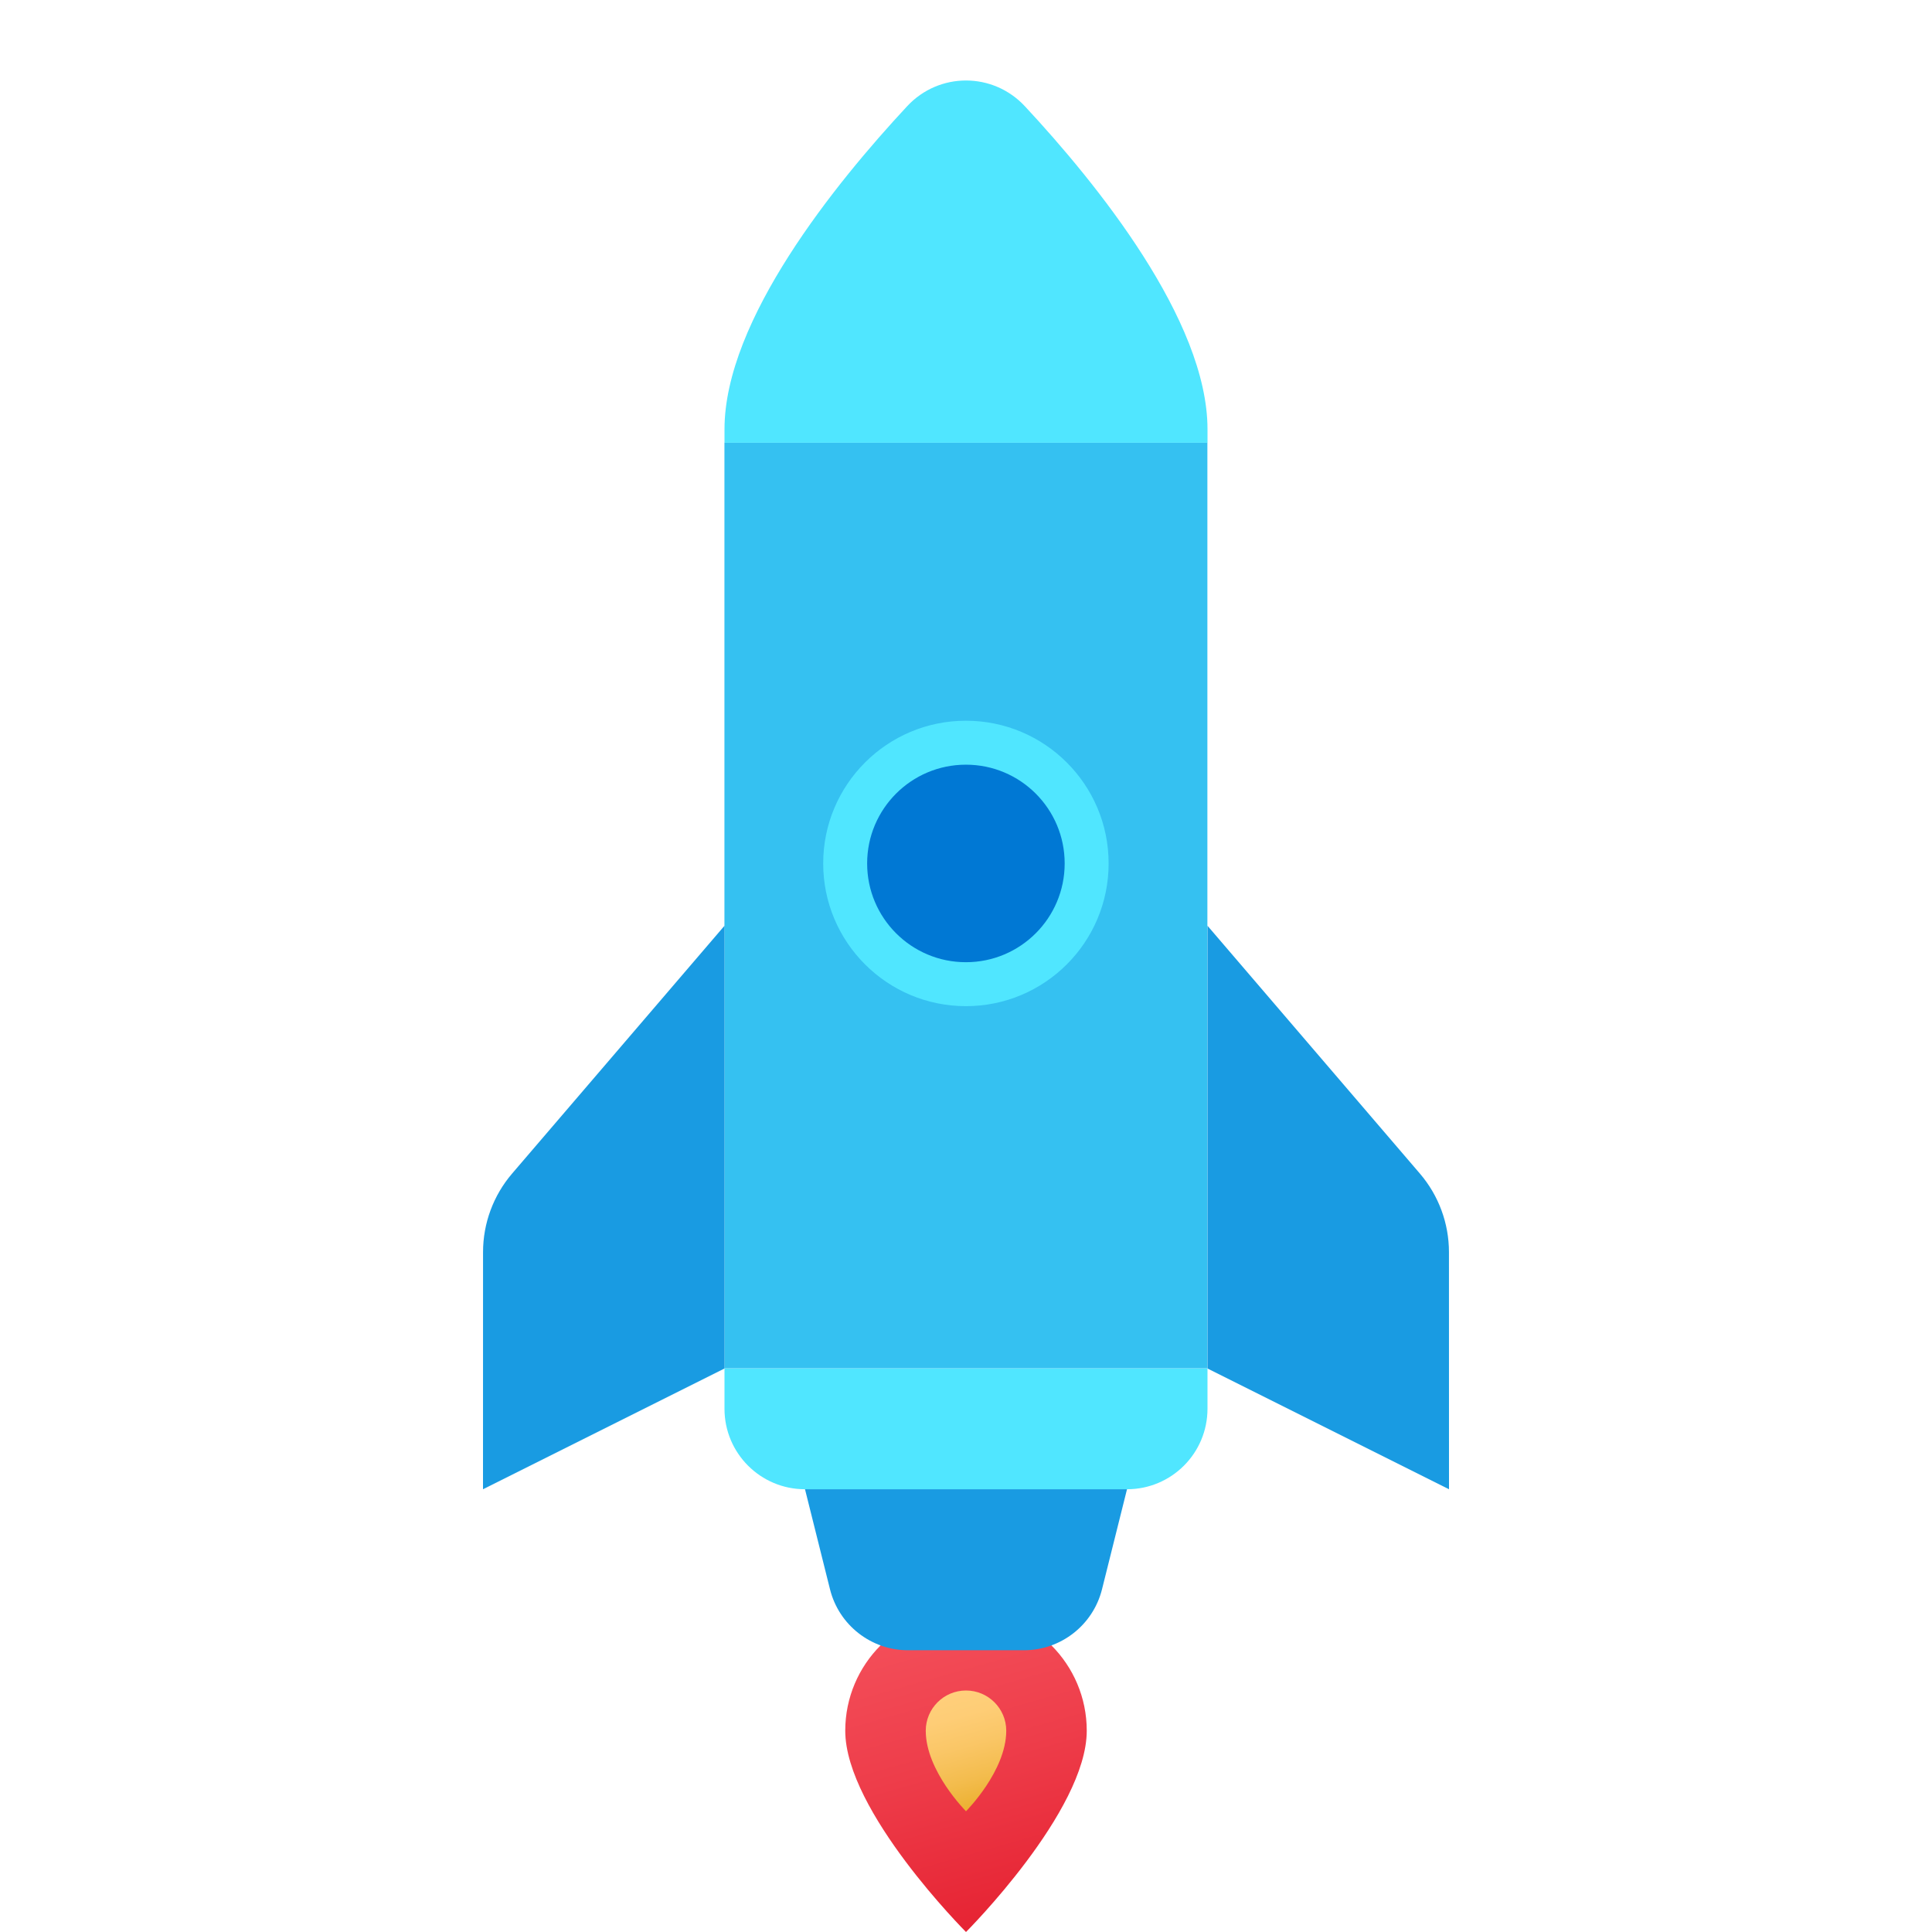 <?xml version="1.0" encoding="UTF-8"?> <svg xmlns="http://www.w3.org/2000/svg" x="0px" y="0px" width="48" height="48" viewBox="0 0 172 172" style=" fill:#000000;"><defs><linearGradient x1="83.094" y1="143.731" x2="91.228" y2="172.297" gradientUnits="userSpaceOnUse" id="color-1_dmEAznTHC4Ci_gr1"><stop offset="0" stop-color="#f44f5a"></stop><stop offset="0.443" stop-color="#ee3d4a"></stop><stop offset="1" stop-color="#e52030"></stop></linearGradient><linearGradient x1="84.975" y1="150.647" x2="88.021" y2="161.343" gradientUnits="userSpaceOnUse" id="color-2_dmEAznTHC4Ci_gr2"><stop offset="0" stop-color="#ffcf7b"></stop><stop offset="0.195" stop-color="#fecd76"></stop><stop offset="0.439" stop-color="#fac666"></stop><stop offset="0.71" stop-color="#f3bc4d"></stop><stop offset="0.997" stop-color="#eaad29"></stop><stop offset="1" stop-color="#eaad29"></stop></linearGradient></defs><g fill="none" fill-rule="nonzero" stroke="none" stroke-width="1" stroke-linecap="butt" stroke-linejoin="miter" stroke-miterlimit="10" stroke-dasharray="" stroke-dashoffset="0" font-family="none" font-weight="none" font-size="none" text-anchor="none" style="mix-blend-mode: normal"><path d="M0,172v-172h172v172z" fill="none"></path><g><path d="M96.75,154.083c0,7.167 -10.75,17.917 -10.75,17.917c0,0 -10.75,-10.75 -10.75,-17.917c0,-5.938 4.812,-10.75 10.75,-10.75c5.938,0 10.75,4.812 10.75,10.75z" fill="url(#color-1_dmEAznTHC4Ci_gr1)"></path><path d="M89.583,154.083c0,3.583 -3.583,7.167 -3.583,7.167c0,0 -3.583,-3.583 -3.583,-7.167c0,-1.978 1.605,-3.583 3.583,-3.583c1.978,0 3.583,1.605 3.583,3.583z" fill="url(#color-2_dmEAznTHC4Ci_gr2)"></path><rect x="18" y="11" transform="scale(3.583,3.583)" width="12" height="23" fill="#35c1f1"></rect><path d="M91.239,9.456c-2.842,-3.053 -7.64,-3.053 -10.478,0c-6.364,6.837 -16.261,19.038 -16.261,28.76v1.2h43v-1.2c0,-9.722 -9.897,-21.923 -16.261,-28.76z" fill="#50e6ff"></path><circle cx="24" cy="21.454" transform="scale(3.583,3.583)" r="3.546" fill="#50e6ff"></circle><circle cx="24" cy="21.454" transform="scale(3.583,3.583)" r="2.454" fill="#0078d4"></circle><path d="M107.5,82.417l18.909,22.063c1.67,1.949 2.587,4.429 2.587,6.995l0.004,21.109l-21.5,-10.75z" fill="#199be2"></path><path d="M64.5,121.833l-21.5,10.75l0.004,-21.109c0,-2.566 0.917,-5.045 2.587,-6.995l18.909,-22.063z" fill="#199be2"></path><path d="M100.333,132.583h-28.667c-3.96,0 -7.167,-3.207 -7.167,-7.167v-3.583h43v3.583c0,3.96 -3.207,7.167 -7.167,7.167z" fill="#50e6ff"></path><path d="M91.153,146.917h-10.309c-3.289,0 -6.156,-2.24 -6.952,-5.429l-2.225,-8.905h28.667l-2.225,8.905c-0.799,3.189 -3.666,5.429 -6.955,5.429z" fill="#199be2"></path></g></g></svg> 